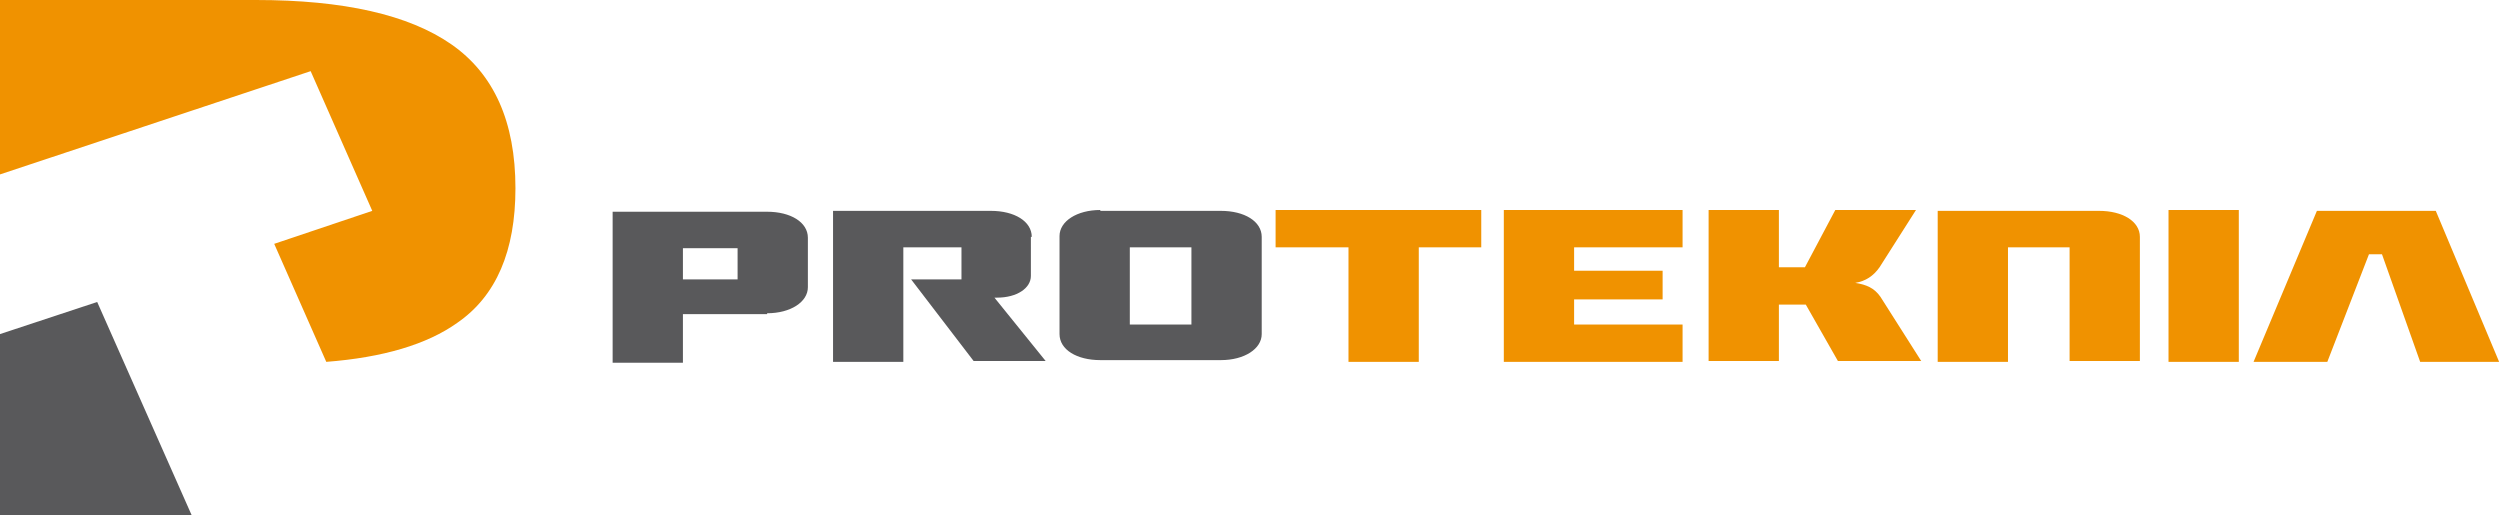 <?xml version="1.0" encoding="utf-8"?>
<!-- Generator: Adobe Illustrator 19.1.0, SVG Export Plug-In . SVG Version: 6.00 Build 0)  -->
<svg xmlns="http://www.w3.org/2000/svg" xmlns:xlink="http://www.w3.org/1999/xlink" version="1.1" id="Capa_1" x="0px" y="0px" viewBox="0 0 288.1 59.4" style="enable-background:new 0 0 288.1 59.4;" xml:space="preserve">
<style type="text/css">
	.st0{fill-rule:evenodd;clip-rule:evenodd;fill:#F09200;}
	.st1{fill-rule:evenodd;clip-rule:evenodd;fill:#59595B;}
</style>
<g>
	<path class="st0" d="M0,0h29.5C39.6,0,47.1,1.7,52,5.1c4.9,3.4,7.4,8.9,7.4,16.6c0,7.2-2.2,12.4-6.7,15.5c-3.5,2.5-8.6,4-15.1,4.5   l-6-13.6l11.3-3.8L35.8,8.2L0,20.1V0z"/>
	<polygon class="st1" points="22.1,59.4 0,59.4 0,38.5 11.2,34.8  "/>
	<path class="st1" d="M126.8,24.2c-2.7,0-4.7,1.3-4.7,3v11.3c0,1.8,2,3,4.7,3h13.9c2.7,0,4.7-1.3,4.7-3V27.3c0-1.8-2-3-4.7-3H126.8z    M130.2,37.4v-8.9h7.1v8.9H130.2z M118.9,27.3c0-1.8-2-3-4.7-3H96v17.4h8.1V28.5h6.7v3.7H105l7.2,9.4h8.3l-5.9-7.3h0.3   c2.3,0,3.9-1.1,3.9-2.5V27.3z M88.4,36.1c2.7,0,4.7-1.3,4.7-3v-5.7c0-1.8-2-3-4.7-3H70.6v17.4h8.1v-5.6H88.4z M78.7,32.2v-3.6H85   v3.6H78.7z"/>
	<path class="st0" d="M155.4,41.7h8.1V28.5h7.2v-4.3h-23.7v4.3h8.4V41.7z M173.3,41.7h20.6v-4.3h-12.5v-2.9h10.2v-3.3h-10.2v-2.7   h12.5v-4.3h-20.6V41.7z M205,35.1h3.1l3.7,6.5h9.6l-4.7-7.4c-0.7-1-1.6-1.4-2.9-1.6c1.2-0.2,2.1-0.8,2.8-1.8l4.2-6.6h-9.3l-3.5,6.6   H205v-6.6h-8.1v17.4h8.1V35.1z M246.6,27.3c0-1.8-2-3-4.7-3h-18.6v17.4h8.1V28.5h7.1v13.1h8.1V27.3z M249.9,41.7h8.1V24.2h-8.1   V41.7z M259.7,41.7h8.5l4.8-12.4h1.5l4.4,12.4l9.1,0l-7.3-17.4h-13.7L259.7,41.7z"/>
</g>
</svg>
